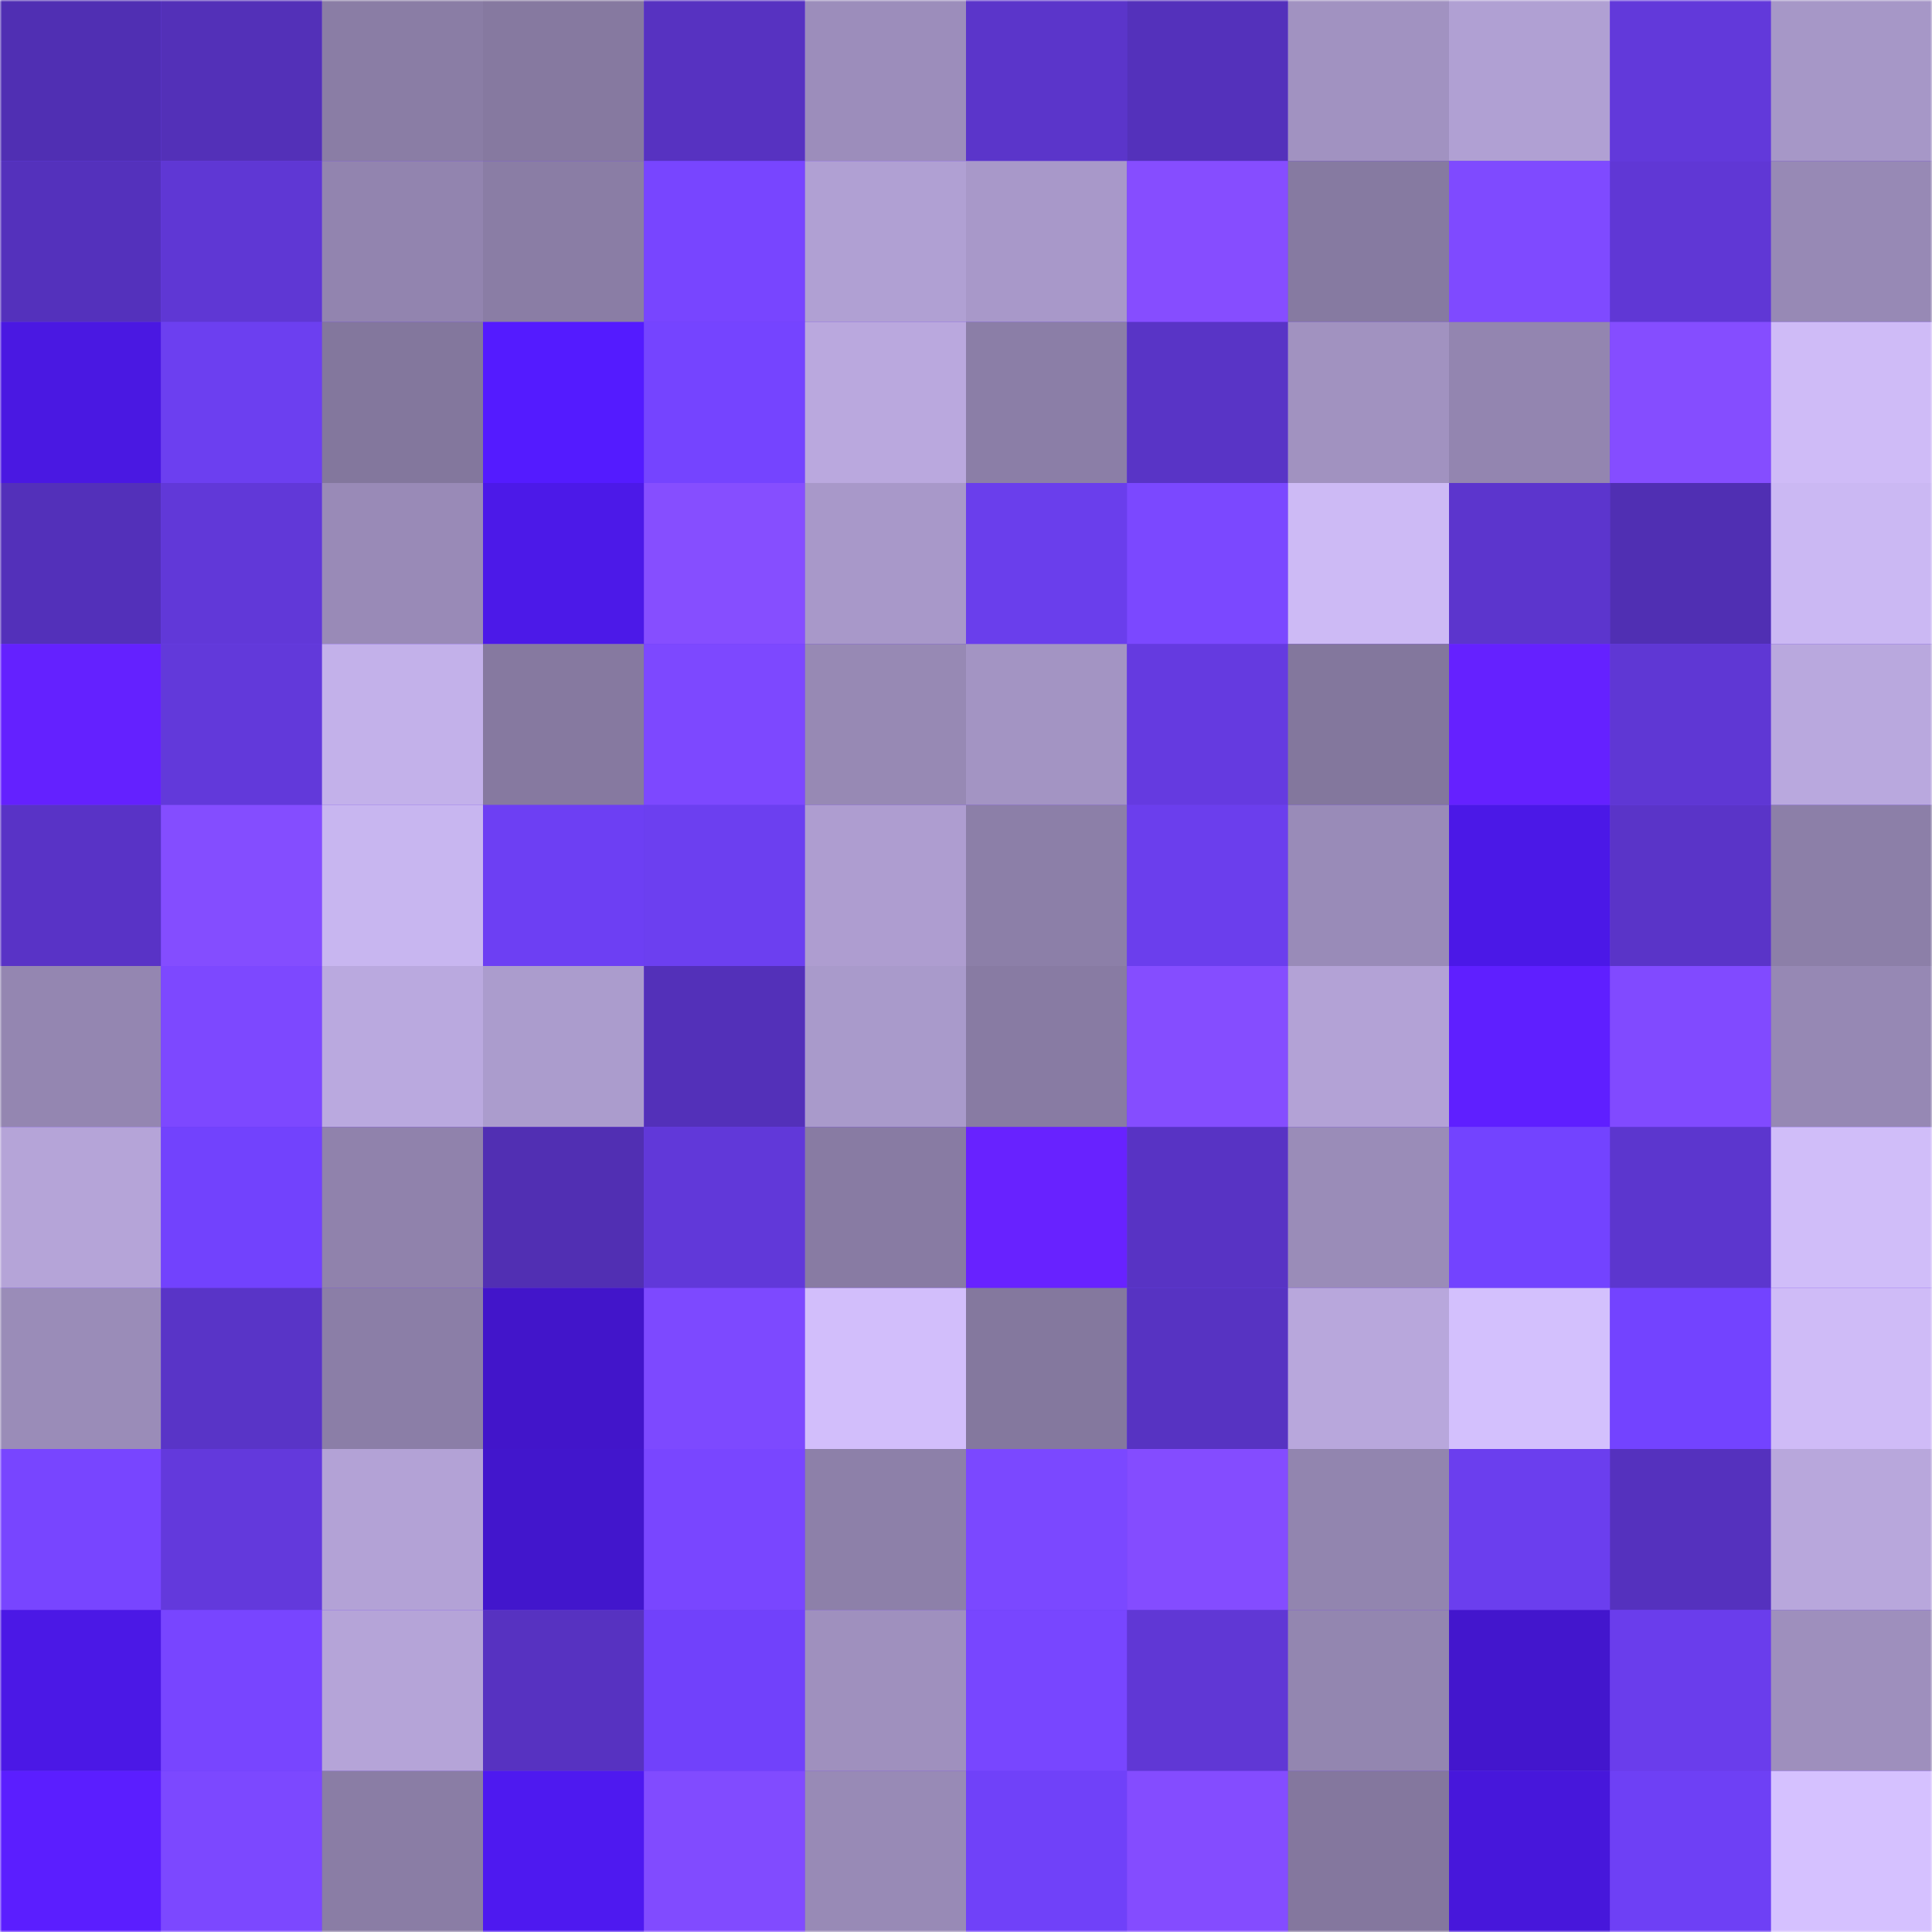 <svg viewBox="0 0 480 480" fill="none" role="img" xmlns="http://www.w3.org/2000/svg" width="240" height="240"><mask id="1591492577" maskUnits="userSpaceOnUse" x="0" y="0" width="480" height="480"><rect width="480" height="480" fill="#FFFFFF"></rect></mask><g mask="url(#1591492577)"><rect width="480" height="480" fill="#6b3eee"></rect><rect x="0" y="0" width="40" height="40" fill="#502fb3"></rect><rect x="40" y="0" width="40" height="40" fill="#5330b8"></rect><rect x="80" y="0" width="40" height="40" fill="#8a7da5"></rect><rect x="120" y="0" width="40" height="40" fill="#8679a0"></rect><rect x="160" y="0" width="40" height="40" fill="#5732c1"></rect><rect x="200" y="0" width="40" height="40" fill="#9c8dbb"></rect><rect x="240" y="0" width="40" height="40" fill="#5b35ca"></rect><rect x="280" y="0" width="40" height="40" fill="#5431bb"></rect><rect x="320" y="0" width="40" height="40" fill="#a192c1"></rect><rect x="360" y="0" width="40" height="40" fill="#b0a0d3"></rect><rect x="400" y="0" width="40" height="40" fill="#6239da"></rect><rect x="440" y="0" width="40" height="40" fill="#a697c7"></rect><rect x="0" y="40" width="40" height="40" fill="#5431bc"></rect><rect x="40" y="40" width="40" height="40" fill="#5f37d4"></rect><rect x="80" y="40" width="40" height="40" fill="#9284af"></rect><rect x="120" y="40" width="40" height="40" fill="#8a7da5"></rect><rect x="160" y="40" width="40" height="40" fill="#7845ff"></rect><rect x="200" y="40" width="40" height="40" fill="#b0a0d3"></rect><rect x="240" y="40" width="40" height="40" fill="#a898c9"></rect><rect x="280" y="40" width="40" height="40" fill="#864dff"></rect><rect x="320" y="40" width="40" height="40" fill="#867aa1"></rect><rect x="360" y="40" width="40" height="40" fill="#7f4aff"></rect><rect x="400" y="40" width="40" height="40" fill="#6037d5"></rect><rect x="440" y="40" width="40" height="40" fill="#9789b5"></rect><rect x="0" y="80" width="40" height="40" fill="#4a18e2"></rect><rect x="40" y="80" width="40" height="40" fill="#6c3ff0"></rect><rect x="80" y="80" width="40" height="40" fill="#83779d"></rect><rect x="120" y="80" width="40" height="40" fill="#541bff"></rect><rect x="160" y="80" width="40" height="40" fill="#7544ff"></rect><rect x="200" y="80" width="40" height="40" fill="#baa8de"></rect><rect x="240" y="80" width="40" height="40" fill="#8b7ea7"></rect><rect x="280" y="80" width="40" height="40" fill="#5934c6"></rect><rect x="320" y="80" width="40" height="40" fill="#a192c0"></rect><rect x="360" y="80" width="40" height="40" fill="#9385b0"></rect><rect x="400" y="80" width="40" height="40" fill="#854dff"></rect><rect x="440" y="80" width="40" height="40" fill="#cfbbf7"></rect><rect x="0" y="120" width="40" height="40" fill="#5330ba"></rect><rect x="40" y="120" width="40" height="40" fill="#6138d8"></rect><rect x="80" y="120" width="40" height="40" fill="#998ab7"></rect><rect x="120" y="120" width="40" height="40" fill="#4c19e8"></rect><rect x="160" y="120" width="40" height="40" fill="#864eff"></rect><rect x="200" y="120" width="40" height="40" fill="#a898c9"></rect><rect x="240" y="120" width="40" height="40" fill="#6a3eec"></rect><rect x="280" y="120" width="40" height="40" fill="#7b48ff"></rect><rect x="320" y="120" width="40" height="40" fill="#cdbaf5"></rect><rect x="360" y="120" width="40" height="40" fill="#5c35cd"></rect><rect x="400" y="120" width="40" height="40" fill="#502fb3"></rect><rect x="440" y="120" width="40" height="40" fill="#cbb8f3"></rect><rect x="0" y="160" width="40" height="40" fill="#6421ff"></rect><rect x="40" y="160" width="40" height="40" fill="#6239da"></rect><rect x="80" y="160" width="40" height="40" fill="#c3b1ea"></rect><rect x="120" y="160" width="40" height="40" fill="#8679a0"></rect><rect x="160" y="160" width="40" height="40" fill="#7d48ff"></rect><rect x="200" y="160" width="40" height="40" fill="#9789b4"></rect><rect x="240" y="160" width="40" height="40" fill="#a394c3"></rect><rect x="280" y="160" width="40" height="40" fill="#653ae0"></rect><rect x="320" y="160" width="40" height="40" fill="#83779d"></rect><rect x="360" y="160" width="40" height="40" fill="#6521ff"></rect><rect x="400" y="160" width="40" height="40" fill="#5f37d4"></rect><rect x="440" y="160" width="40" height="40" fill="#b9a8de"></rect><rect x="0" y="200" width="40" height="40" fill="#5933c6"></rect><rect x="40" y="200" width="40" height="40" fill="#844dff"></rect><rect x="80" y="200" width="40" height="40" fill="#c8b6f0"></rect><rect x="120" y="200" width="40" height="40" fill="#6d3ff3"></rect><rect x="160" y="200" width="40" height="40" fill="#6c3ff0"></rect><rect x="200" y="200" width="40" height="40" fill="#ae9dd0"></rect><rect x="240" y="200" width="40" height="40" fill="#8c7fa8"></rect><rect x="280" y="200" width="40" height="40" fill="#6b3eed"></rect><rect x="320" y="200" width="40" height="40" fill="#998bb8"></rect><rect x="360" y="200" width="40" height="40" fill="#4b18e7"></rect><rect x="400" y="200" width="40" height="40" fill="#5a34c8"></rect><rect x="440" y="200" width="40" height="40" fill="#8c7fa8"></rect><rect x="0" y="240" width="40" height="40" fill="#9486b1"></rect><rect x="40" y="240" width="40" height="40" fill="#7d48ff"></rect><rect x="80" y="240" width="40" height="40" fill="#baa9df"></rect><rect x="120" y="240" width="40" height="40" fill="#ab9ccd"></rect><rect x="160" y="240" width="40" height="40" fill="#5330b9"></rect><rect x="200" y="240" width="40" height="40" fill="#a99acb"></rect><rect x="240" y="240" width="40" height="40" fill="#887ba3"></rect><rect x="280" y="240" width="40" height="40" fill="#854dff"></rect><rect x="320" y="240" width="40" height="40" fill="#b3a2d6"></rect><rect x="360" y="240" width="40" height="40" fill="#5f1fff"></rect><rect x="400" y="240" width="40" height="40" fill="#814aff"></rect><rect x="440" y="240" width="40" height="40" fill="#9688b4"></rect><rect x="0" y="280" width="40" height="40" fill="#b5a4d8"></rect><rect x="40" y="280" width="40" height="40" fill="#7242fd"></rect><rect x="80" y="280" width="40" height="40" fill="#9082ac"></rect><rect x="120" y="280" width="40" height="40" fill="#512fb3"></rect><rect x="160" y="280" width="40" height="40" fill="#6138d9"></rect><rect x="200" y="280" width="40" height="40" fill="#887ba3"></rect><rect x="240" y="280" width="40" height="40" fill="#6822ff"></rect><rect x="280" y="280" width="40" height="40" fill="#5833c4"></rect><rect x="320" y="280" width="40" height="40" fill="#9a8cb8"></rect><rect x="360" y="280" width="40" height="40" fill="#7343ff"></rect><rect x="400" y="280" width="40" height="40" fill="#5c36ce"></rect><rect x="440" y="280" width="40" height="40" fill="#d0bdf9"></rect><rect x="0" y="320" width="40" height="40" fill="#9a8cb8"></rect><rect x="40" y="320" width="40" height="40" fill="#5934c7"></rect><rect x="80" y="320" width="40" height="40" fill="#8b7ea7"></rect><rect x="120" y="320" width="40" height="40" fill="#4215ca"></rect><rect x="160" y="320" width="40" height="40" fill="#7d49ff"></rect><rect x="200" y="320" width="40" height="40" fill="#d2befb"></rect><rect x="240" y="320" width="40" height="40" fill="#84789e"></rect><rect x="280" y="320" width="40" height="40" fill="#5733c2"></rect><rect x="320" y="320" width="40" height="40" fill="#b8a7dc"></rect><rect x="360" y="320" width="40" height="40" fill="#d3c0fd"></rect><rect x="400" y="320" width="40" height="40" fill="#7343ff"></rect><rect x="440" y="320" width="40" height="40" fill="#cfbbf7"></rect><rect x="0" y="360" width="40" height="40" fill="#7845ff"></rect><rect x="40" y="360" width="40" height="40" fill="#6339dc"></rect><rect x="80" y="360" width="40" height="40" fill="#b3a2d6"></rect><rect x="120" y="360" width="40" height="40" fill="#4216cc"></rect><rect x="160" y="360" width="40" height="40" fill="#7946ff"></rect><rect x="200" y="360" width="40" height="40" fill="#8d80a9"></rect><rect x="240" y="360" width="40" height="40" fill="#7b48ff"></rect><rect x="280" y="360" width="40" height="40" fill="#844cff"></rect><rect x="320" y="360" width="40" height="40" fill="#9285af"></rect><rect x="360" y="360" width="40" height="40" fill="#6b3eee"></rect><rect x="400" y="360" width="40" height="40" fill="#5531be"></rect><rect x="440" y="360" width="40" height="40" fill="#b8a7dc"></rect><rect x="0" y="400" width="40" height="40" fill="#4b18e6"></rect><rect x="40" y="400" width="40" height="40" fill="#7845ff"></rect><rect x="80" y="400" width="40" height="40" fill="#b5a4d8"></rect><rect x="120" y="400" width="40" height="40" fill="#5732c1"></rect><rect x="160" y="400" width="40" height="40" fill="#7141fb"></rect><rect x="200" y="400" width="40" height="40" fill="#9f90be"></rect><rect x="240" y="400" width="40" height="40" fill="#7846ff"></rect><rect x="280" y="400" width="40" height="40" fill="#6037d5"></rect><rect x="320" y="400" width="40" height="40" fill="#9386b0"></rect><rect x="360" y="400" width="40" height="40" fill="#4316cd"></rect><rect x="400" y="400" width="40" height="40" fill="#6a3dec"></rect><rect x="440" y="400" width="40" height="40" fill="#9e8fbd"></rect><rect x="0" y="440" width="40" height="40" fill="#5b1eff"></rect><rect x="40" y="440" width="40" height="40" fill="#7c48ff"></rect><rect x="80" y="440" width="40" height="40" fill="#8a7da5"></rect><rect x="120" y="440" width="40" height="40" fill="#4e19f0"></rect><rect x="160" y="440" width="40" height="40" fill="#814bff"></rect><rect x="200" y="440" width="40" height="40" fill="#988ab6"></rect><rect x="240" y="440" width="40" height="40" fill="#7041f9"></rect><rect x="280" y="440" width="40" height="40" fill="#844cff"></rect><rect x="320" y="440" width="40" height="40" fill="#84779e"></rect><rect x="360" y="440" width="40" height="40" fill="#4717db"></rect><rect x="400" y="440" width="40" height="40" fill="#6e40f5"></rect><rect x="440" y="440" width="40" height="40" fill="#d5c1ff"></rect></g></svg>